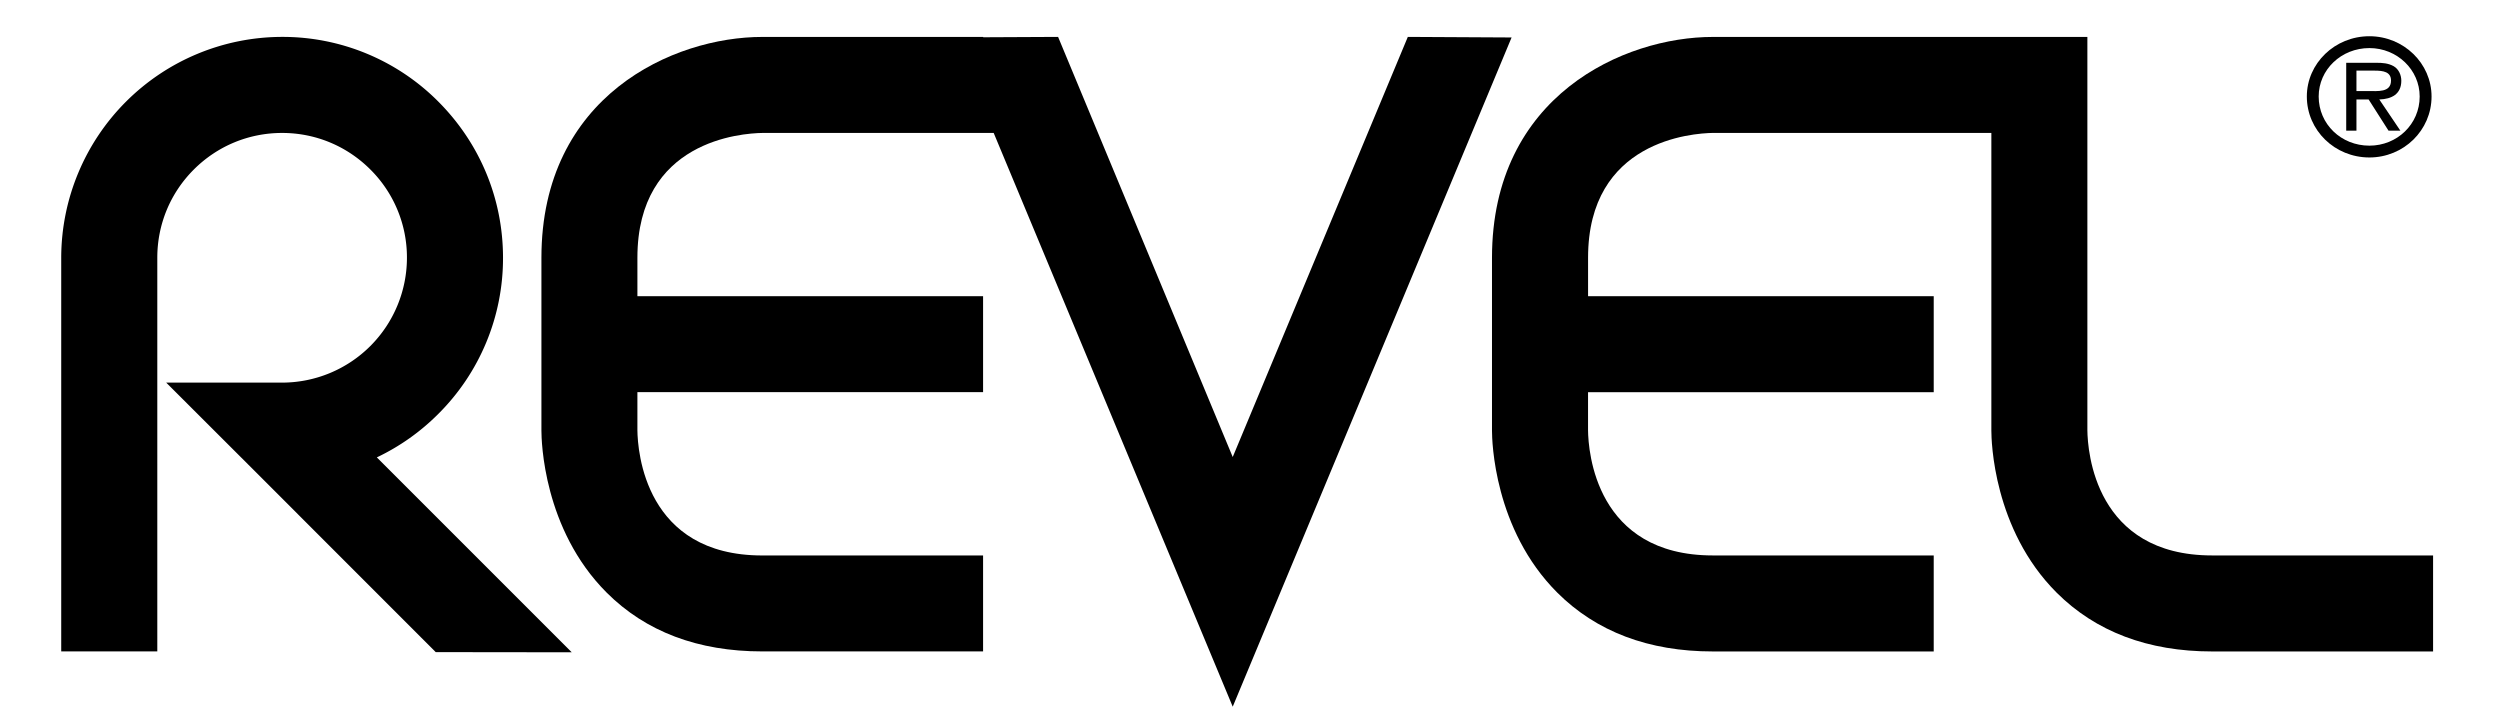 <?xml version="1.0" encoding="UTF-8"?> <svg xmlns="http://www.w3.org/2000/svg" viewBox="0 0 74.729 21.123" style="enable-background:new 0 0 74.729 21.123" xml:space="preserve"> <path d="M11.264 13.672a6.597 6.597 0 0 0 1.837-1.299 6.563 6.563 0 0 0 1.935-4.668c0-1.763-.689-3.42-1.935-4.669a6.564 6.564 0 0 0-4.667-1.933A6.61 6.61 0 0 0 1.83 7.705v11.767h2.872V7.705c0-.997.388-1.934 1.092-2.638.705-.704 1.643-1.093 2.639-1.093s1.933.389 2.638 1.093a3.705 3.705 0 0 1 1.093 2.638 3.735 3.735 0 0 1-3.731 3.732H4.968l2.451 2.448 5.166 5.168.44.44 4.065.005-2.476-2.476-3.35-3.35z"></path> <path d="M22.793 3.974h6.91l7.145 17.15L45.184 1.12l-3.102-.017-5.234 12.558-5.22-12.558-2.236.011-.006-.01h-6.601c-2.654 0-6.601 1.758-6.601 6.6v5.168c0 .296.053 2.945 1.95 4.842 1.168 1.168 2.733 1.758 4.65 1.758h6.602v-2.868h-6.601c-3.507 0-3.724-3.117-3.732-3.741v-1.141h10.333V8.854H19.053v-1.15c0-3.505 3.116-3.721 3.74-3.73M71.292 16.603h-5.167c-3.505 0-3.722-3.115-3.73-3.74V1.104H51.2c-2.654 0-6.602 1.758-6.602 6.6v5.168c0 .295.054 2.946 1.951 4.842 1.168 1.167 2.732 1.759 4.651 1.759h6.602v-2.87H51.2c-3.505 0-3.724-3.115-3.731-3.74v-1.14h10.333v-2.87H47.47v-1.15c0-3.503 3.114-3.721 3.74-3.73h8.315v8.899c0 .295.054 2.946 1.95 4.842 1.169 1.167 2.732 1.759 4.65 1.759h6.604v-2.87h-1.437z"></path> <path style="fill-rule:evenodd;clip-rule:evenodd" d="M70.825 4.707c1.025 0 1.858-.811 1.858-1.823 0-.99-.833-1.801-1.858-1.801-1.034 0-1.87.812-1.87 1.801 0 1.012.836 1.823 1.87 1.823m0-3.27c.83 0 1.503.648 1.503 1.447 0 .827-.672 1.47-1.503 1.47-.844 0-1.516-.643-1.516-1.47 0-.8.672-1.447 1.516-1.447m.297 1.536c.37-.011.657-.16.657-.561 0-.169-.078-.349-.232-.435-.16-.089-.335-.1-.508-.1h-.907v2.029h.306v-.933h.364l.595.933h.354l-.63-.933zm-.684-.252v-.61h.54c.262 0 .493.035.493.297 0 .364-.4.313-.694.313h-.339z"></path> </svg> 